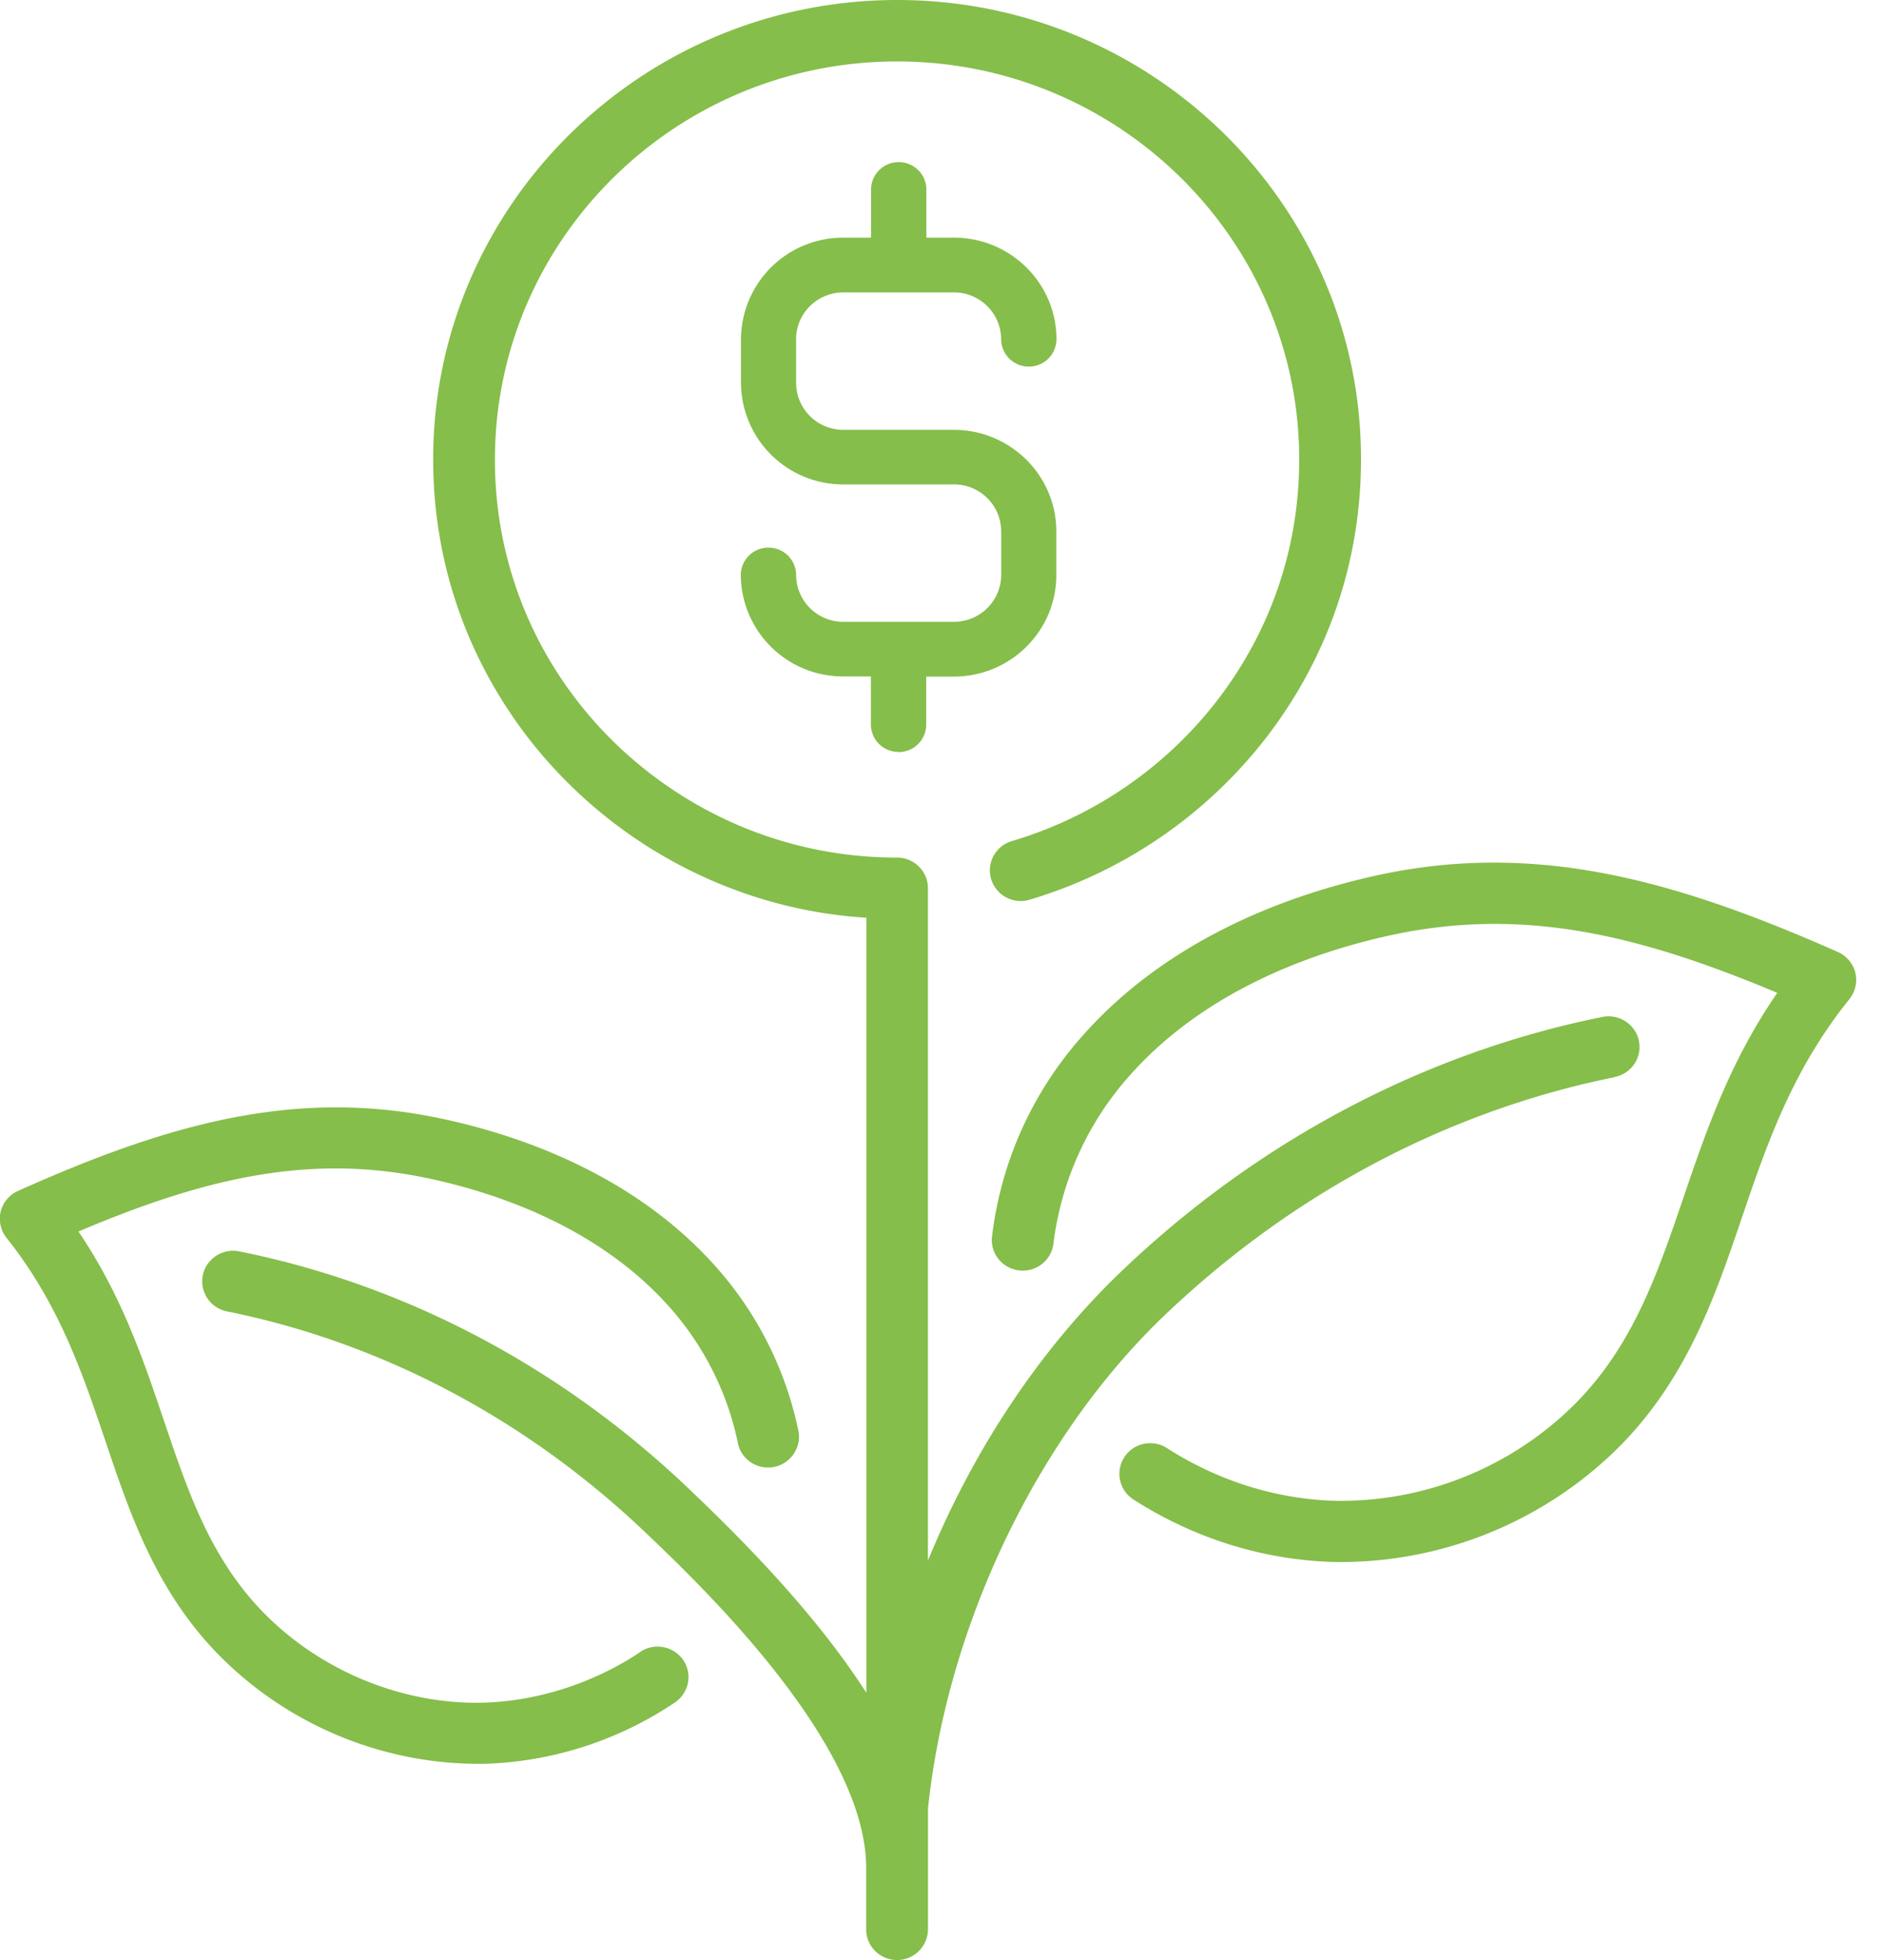 <svg xmlns="http://www.w3.org/2000/svg" width="50" height="52" fill="none" xmlns:v="https://vecta.io/nano"><g clip-path="url(#A)" fill="#85be4a"><path d="M42.856 28.572c.443-.089.73-.52.639-.959s-.526-.722-.969-.633c-4.712.951-9.114 3.273-12.732 6.717-2.181 2.077-3.959 4.76-5.167 7.707v-17.84c0-.45-.369-.812-.82-.812-1.044 0-2.068-.148-3.049-.439-2.158-.637-4.096-1.968-5.465-3.754a10.39 10.39 0 0 1-2.158-6.368c0-5.824 4.787-10.561 10.672-10.561S34.48 6.368 34.48 12.191c0 2.322-.745 4.523-2.158 6.368a10.75 10.75 0 0 1-5.465 3.755.81.81 0 0 0-.553 1.009.82.82 0 0 0 1.02.547 12.42 12.42 0 0 0 6.305-4.333c1.632-2.132 2.491-4.671 2.491-7.35C36.127 5.467 30.599 0 23.812 0S11.496 5.467 11.496 12.188c0 2.679.863 5.218 2.492 7.35a12.42 12.42 0 0 0 6.305 4.333 12.14 12.14 0 0 0 2.699.477V44.91c-1.306-2.035-3.162-3.941-4.728-5.428-3.386-3.223-7.502-5.393-11.912-6.282-.443-.089-.879.194-.969.633s.196.87.64.959c4.104.827 7.941 2.854 11.099 5.859 1.452 1.382 5.866 5.583 5.866 8.911v1.627c0 .45.369.812.82.812a.82.82 0 0 0 .82-.812v-3.203c.51-4.88 2.923-9.901 6.305-13.115 3.394-3.23 7.517-5.405 11.924-6.294v-.004zm6.384-2.764a.82.82 0 0 0-.463-.551c-4.261-1.883-7.965-2.951-12.194-2.042-3.331.726-6.058 2.213-7.882 4.298a9.73 9.73 0 0 0-2.374 5.296c-.051.447.275.846.726.897a.82.82 0 0 0 .906-.718 8.19 8.19 0 0 1 1.981-4.407c2.013-2.302 4.912-3.323 6.992-3.774 3.508-.753 6.58 0 10.236 1.534-1.26 1.825-1.887 3.661-2.495 5.444-.675 1.98-1.314 3.855-2.809 5.397a8.81 8.81 0 0 1-6.384 2.636c-1.581-.035-3.139-.52-4.508-1.398-.381-.245-.891-.136-1.134.241a.81.81 0 0 0 .243 1.122c1.624 1.041 3.476 1.615 5.363 1.658h.212a10.48 10.48 0 0 0 7.396-3.137c1.746-1.805 2.476-3.937 3.178-6.003.655-1.926 1.334-3.914 2.852-5.793.157-.198.216-.454.157-.699zM16.996 43.827c-1.252.835-2.746 1.312-4.206 1.347-2.154.043-4.339-.87-5.85-2.446-1.369-1.429-1.958-3.172-2.582-5.016-.557-1.65-1.13-3.347-2.276-5.04 3.331-1.409 6.136-2.093 9.342-1.398 1.911.415 4.575 1.355 6.427 3.498a7.81 7.81 0 0 1 1.722 3.463c.055.396.396.699.812.699a.82.82 0 0 0 .82-.815.69.69 0 0 0-.016-.159 9.42 9.42 0 0 0-2.095-4.244c-2.146-2.481-5.163-3.56-7.321-4.026-3.927-.854-7.357.144-11.296 1.906a.82.82 0 0 0-.459.547.82.82 0 0 0 .153.695c1.393 1.747 2.021 3.599 2.625 5.389.651 1.93 1.326 3.929 2.95 5.618a9.72 9.72 0 0 0 6.898 2.951h.18a9.57 9.57 0 0 0 5.085-1.627c.377-.252.475-.757.224-1.126a.83.83 0 0 0-1.138-.221v.004zm6.851-23.874a.73.73 0 0 0 .734-.726V17.95h.734c1.499 0 2.719-1.207 2.719-2.691v-1.161c0-1.483-1.22-2.694-2.719-2.694h-2.931a1.25 1.25 0 0 1-1.256-1.242V9c0-.687.561-1.242 1.256-1.242h2.931A1.25 1.25 0 0 1 26.57 9a.73.73 0 0 0 .734.726.73.73 0 0 0 .734-.726c0-1.483-1.22-2.695-2.719-2.695h-.734V5.028a.73.73 0 0 0-.734-.726.73.73 0 0 0-.734.726v1.277h-.734A2.71 2.71 0 0 0 19.665 9v1.161a2.71 2.71 0 0 0 2.719 2.691h2.931a1.25 1.25 0 0 1 1.256 1.242v1.161a1.25 1.25 0 0 1-1.256 1.242h-2.931a1.25 1.25 0 0 1-1.256-1.242.73.73 0 0 0-.734-.726.73.73 0 0 0-.734.726 2.71 2.71 0 0 0 2.719 2.691h.734v1.277a.73.73 0 0 0 .734.726v.004z"/></g><defs><clipPath id="A"><path fill="#fff" d="M0 0h49.263v52H0z"/></clipPath></defs></svg>